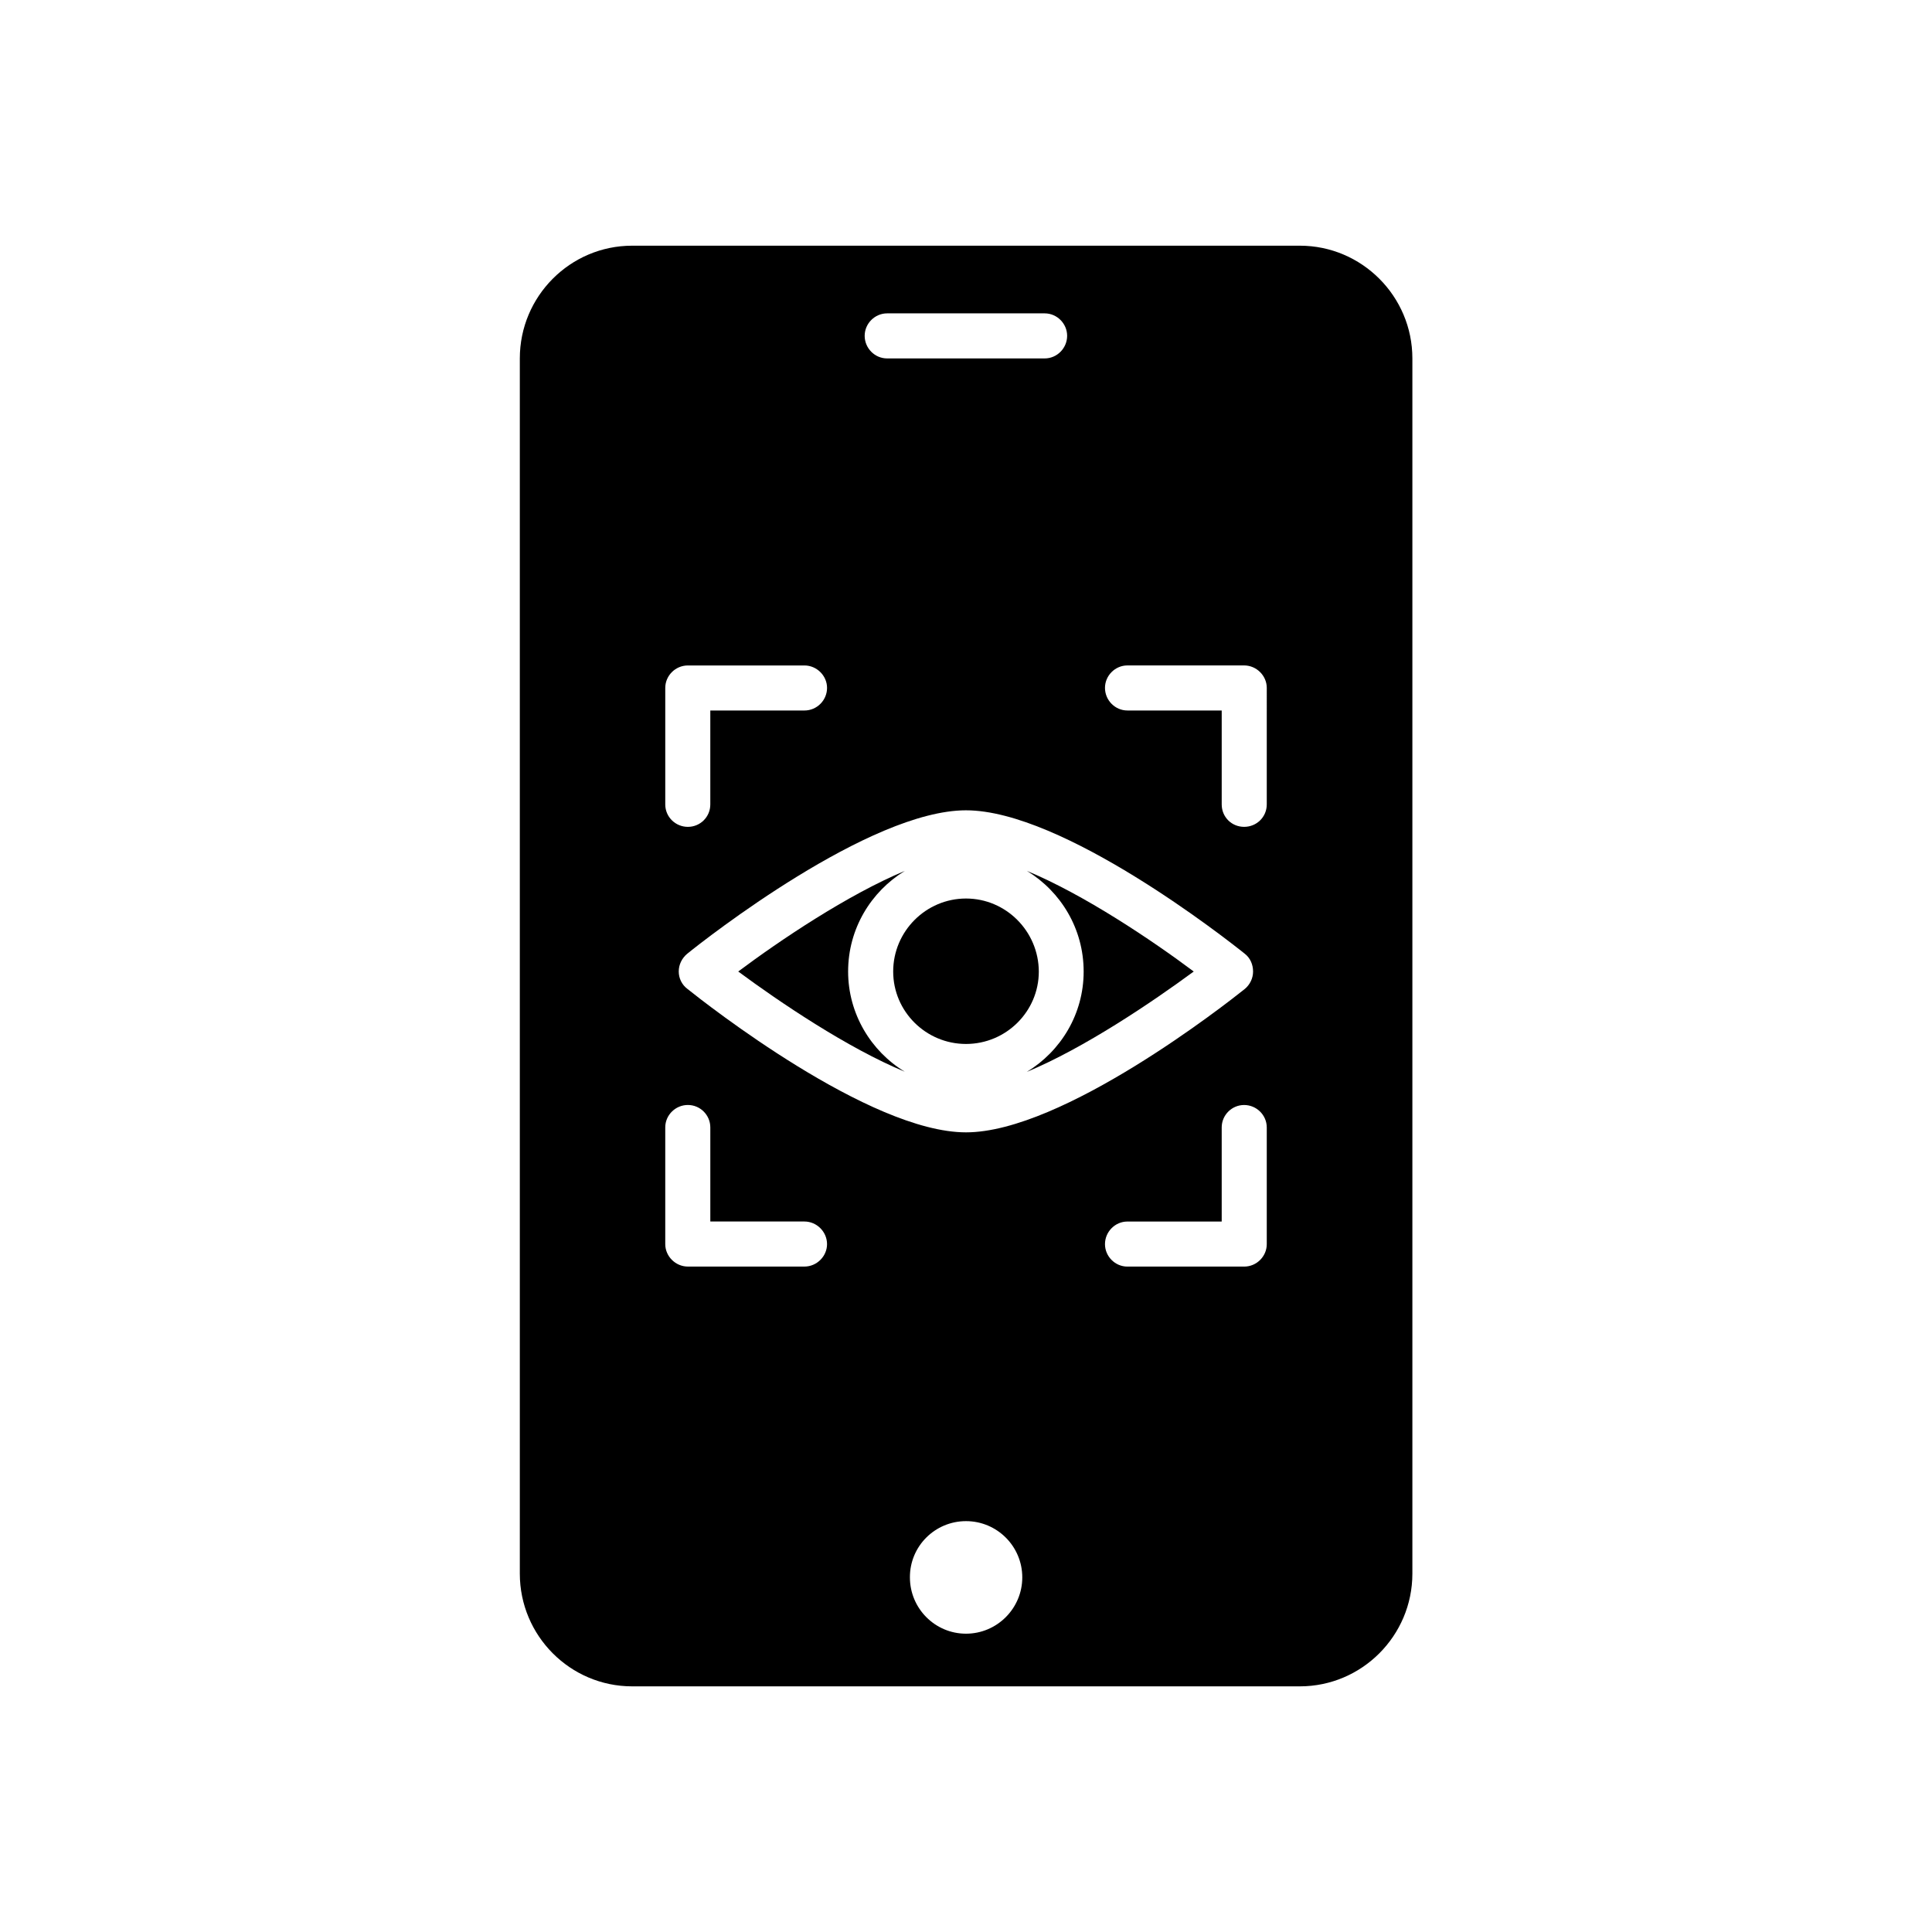 <?xml version="1.0" encoding="UTF-8"?>
<!-- Uploaded to: SVG Repo, www.svgrepo.com, Generator: SVG Repo Mixer Tools -->
<svg fill="#000000" width="800px" height="800px" version="1.1" viewBox="144 144 512 512" xmlns="http://www.w3.org/2000/svg">
 <g>
  <path d="m400 420.66c10.629 0 19.297-8.613 19.297-19.195-0.055-10.684-8.719-19.348-19.297-19.348-10.582 0-19.297 8.664-19.297 19.348 0 10.578 8.664 19.195 19.297 19.195z"/>
  <path d="m368.76 401.46c0-11.336 6.047-21.16 15.012-26.652-15.113 6.297-33.098 18.387-44.133 26.652 11.035 8.16 29.02 20.305 44.133 26.551-8.965-5.441-15.012-15.367-15.012-26.551z"/>
  <path d="m431.18 401.46c0 11.285-6.047 21.109-15.062 26.602 15.164-6.297 33.152-18.438 44.234-26.602-11.035-8.266-29.02-20.355-44.184-26.652 8.965 5.492 15.012 15.316 15.012 26.652z"/>
  <path d="m488.47 209.11h-176.94c-16.426 0-29.773 13.402-29.773 29.875v322.04c0 16.473 13.352 29.875 29.773 29.875h176.94c16.426 0 29.824-13.402 29.824-29.875v-322.04c0-16.473-13.402-29.875-29.824-29.875zm-88.469 149.63c25.645 0 69.023 34.109 73.91 38.039 1.406 1.105 2.164 2.816 2.164 4.684 0 1.762-0.805 3.477-2.215 4.637-4.84 3.875-48.266 37.984-73.859 37.984s-69.023-34.16-73.859-38.039c-1.461-1.105-2.269-2.82-2.269-4.582 0-1.863 0.855-3.527 2.215-4.684 4.84-3.934 48.32-38.039 73.914-38.039zm-26.855-125.75c0-3.223 2.672-5.945 5.945-5.945h41.766c3.273 0 5.945 2.719 5.945 5.945 0 3.273-2.672 5.996-5.945 5.996h-41.766c-3.273 0-5.945-2.719-5.945-5.996zm106.56 209.79v30.934c0 3.223-2.672 5.945-5.996 5.945h-30.934c-3.273 0-5.945-2.719-5.945-5.945 0-3.273 2.672-5.996 5.945-5.996h24.988v-24.938c0-3.273 2.672-5.945 5.945-5.945 3.273 0 5.996 2.668 5.996 5.945zm-64.793 119.25c0 8.211-6.699 14.914-14.914 14.914-8.211 0-14.863-6.699-14.863-14.914-0.047-8.262 6.652-14.914 14.867-14.914 8.211 0 14.91 6.652 14.91 14.914zm-57.734-229.74h-24.941v24.891c0 3.324-2.672 5.945-5.945 5.945-3.273 0-5.992-2.621-5.992-5.945v-30.883c0-3.223 2.672-5.945 5.996-5.945h30.883c3.273 0 5.996 2.719 5.996 5.945 0 3.273-2.672 5.992-5.996 5.992zm-30.883 104.54c3.273 0 5.945 2.672 5.945 5.945v24.938h24.938c3.273 0 5.996 2.719 5.996 5.996 0 3.223-2.719 5.945-5.996 5.945h-30.883c-3.273 0-5.996-2.719-5.996-5.945v-30.934c0-3.277 2.719-5.945 5.996-5.945zm153.41-79.652c0 3.324-2.672 5.945-5.996 5.945-3.328 0-5.945-2.621-5.945-5.945v-24.891h-24.988c-3.273 0-5.945-2.719-5.945-5.996 0-3.223 2.672-5.945 5.945-5.945h30.934c3.273 0 5.996 2.719 5.996 5.945z"/>
 </g>
</svg>
